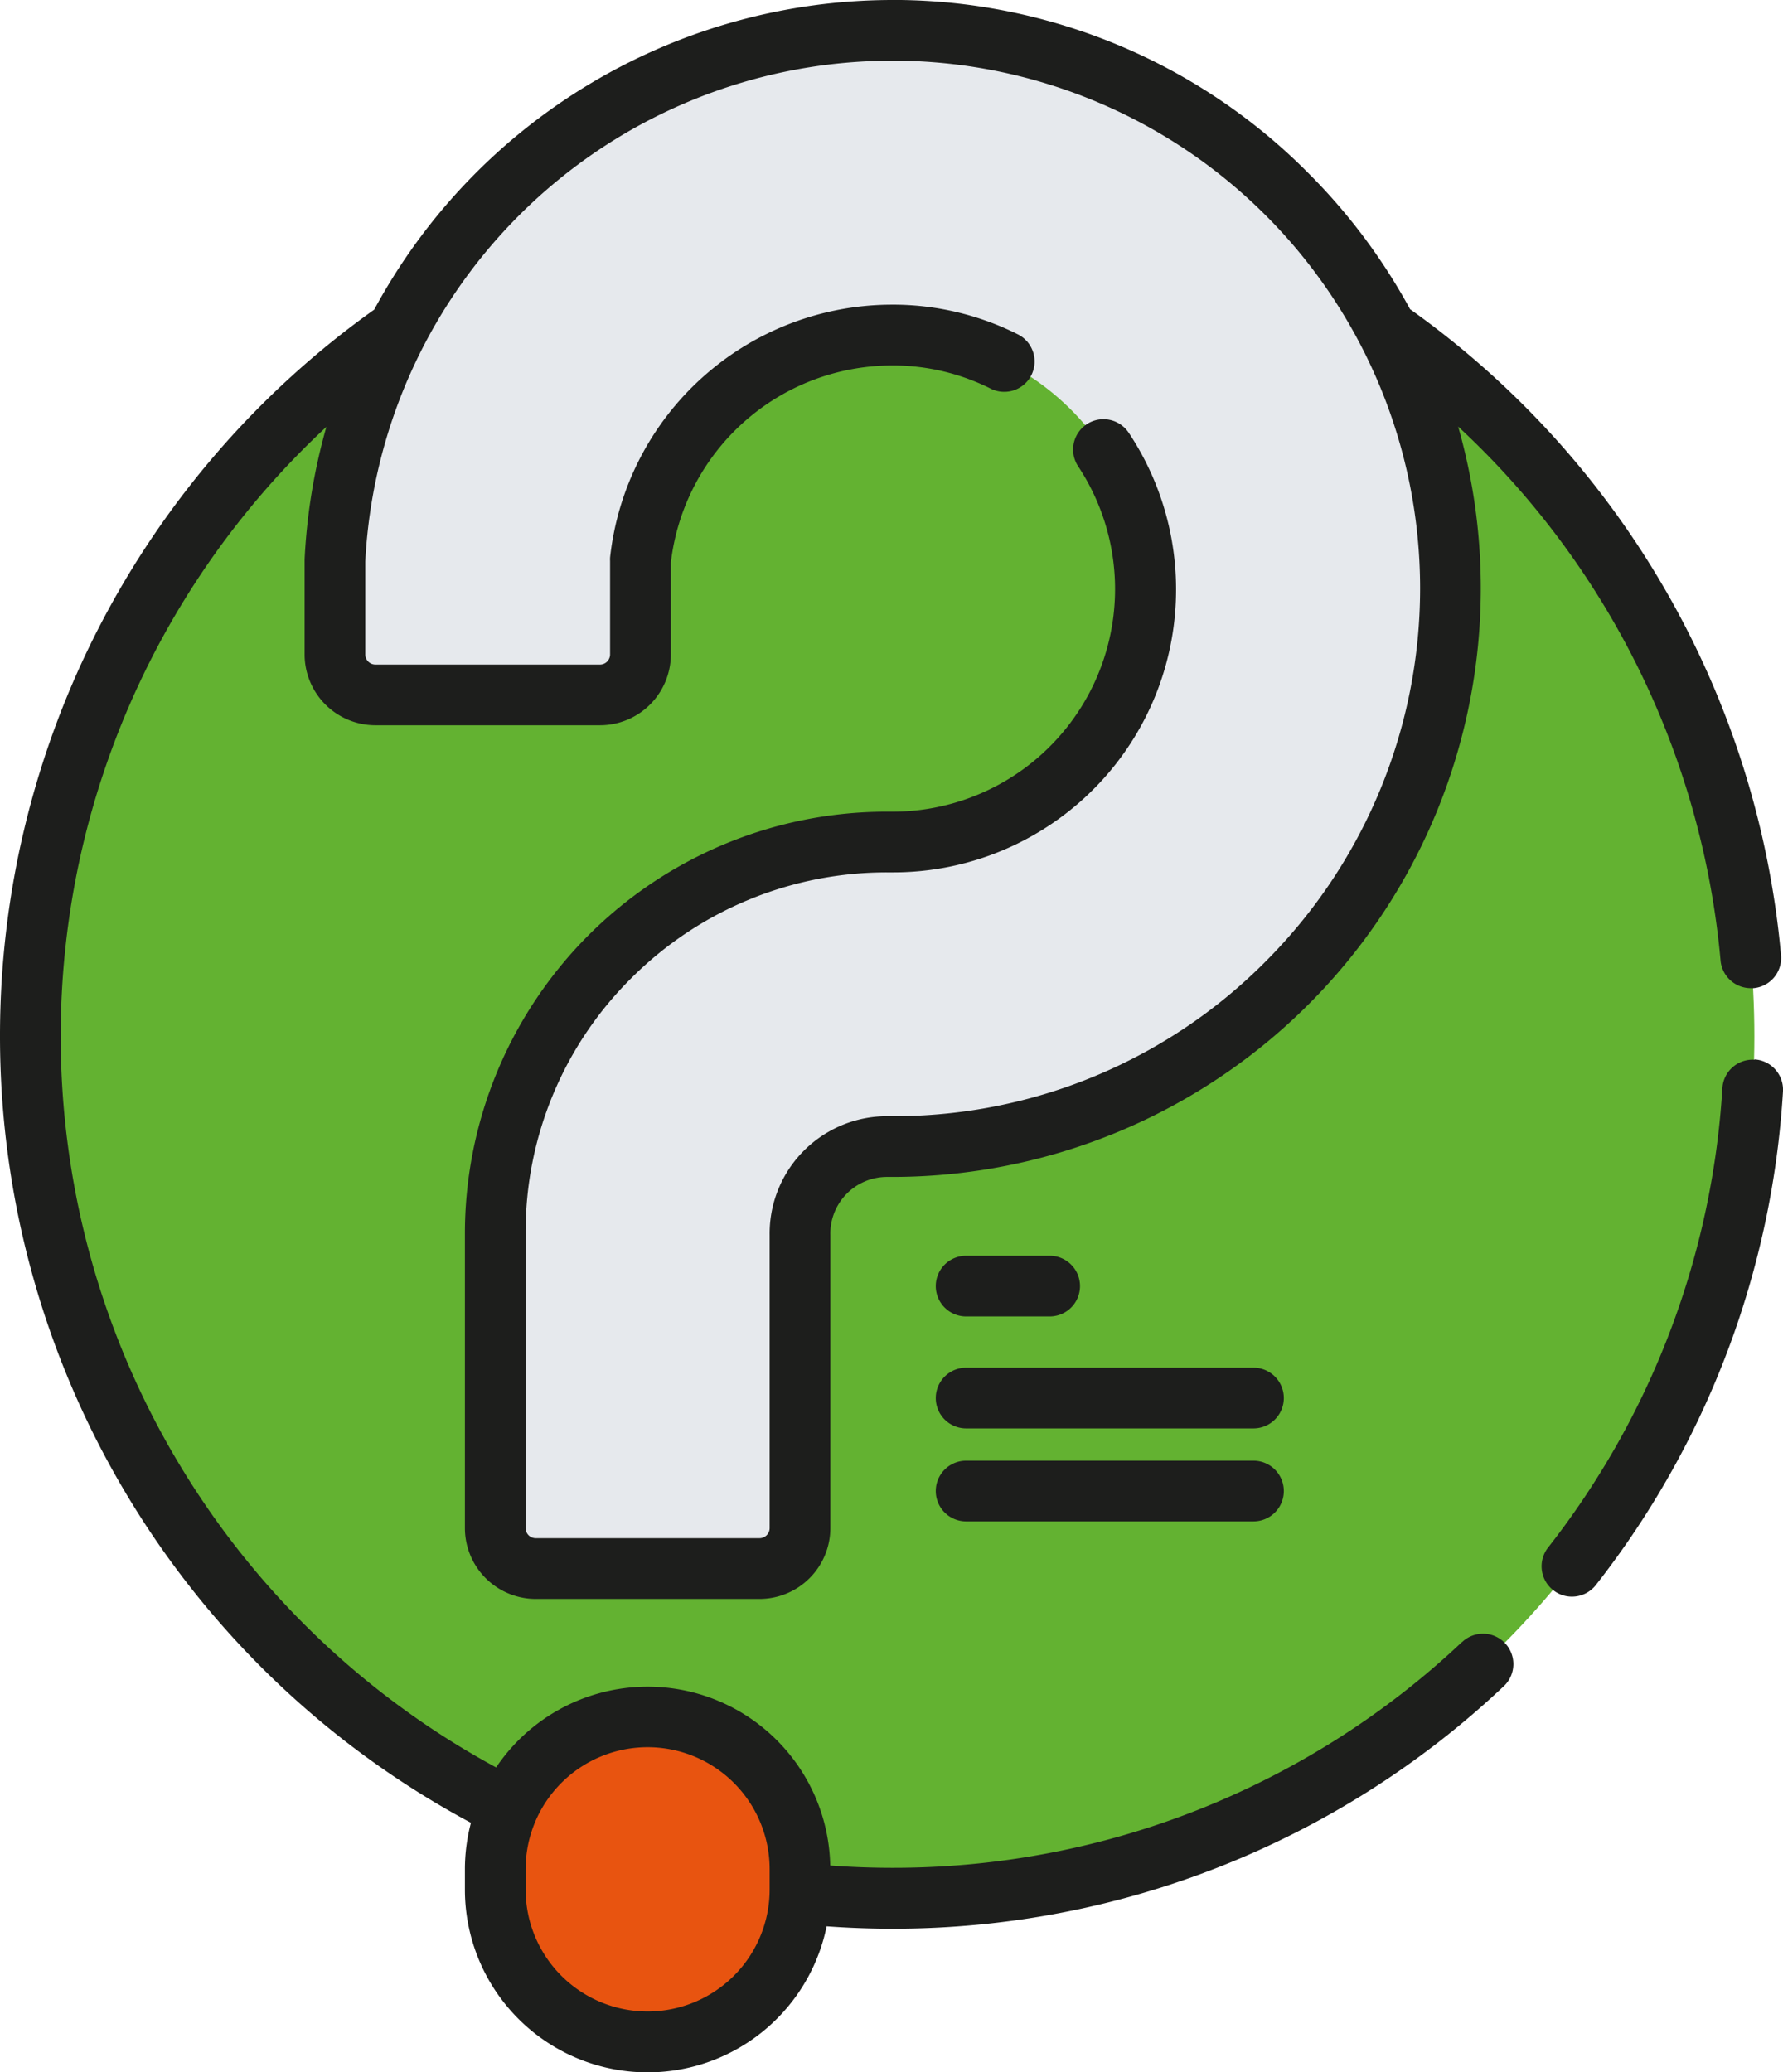 <svg xmlns="http://www.w3.org/2000/svg" viewBox="0 0 440.58 512"><defs><style>.cls-1{fill:#63b231;}.cls-2{fill:#e85410;}.cls-3{fill:#e6e9ed;}.cls-4{fill:#1d1e1c;}</style></defs><title>FAQ_icon</title><g id="Layer_2" data-name="Layer 2"><g id="Layer_1-2" data-name="Layer 1"><path class="cls-1" d="M433.5,256c0,117.64-95.36,213-213,213S7.5,373.64,7.5,256s95.36-213,213-213,213,95.36,213,213Z"/><path class="cls-2" d="M160,504.5a37.65,37.65,0,0,1-37.65-37.65v-5a37.65,37.65,0,0,1,75.3,0v5A37.65,37.65,0,0,1,160,504.5Z"/><path class="cls-3" d="M158.27,138.58A62.58,62.58,0,0,1,220.5,82.8h.9c33.55.47,61.23,28.14,61.7,61.7A62.61,62.61,0,0,1,220.5,208h-1.1a96.74,96.74,0,0,0-97,96.61v72.95a10,10,0,0,0,10,10h55.29a10,10,0,0,0,10-10V305.16a21.48,21.48,0,0,1,21.65-21.86h1.18A137.78,137.78,0,0,0,317.92,48,137.09,137.09,0,0,0,222.45,7.52l-2,0A137.91,137.91,0,0,0,82.76,138.58V161.7a10,10,0,0,0,10,10h55.49a10,10,0,0,0,10-10Z"/><path class="cls-4" d="M361.24,405.73A204.73,204.73,0,0,1,220.5,461.5c-5.11,0-10.25-.19-15.35-.57a45.12,45.12,0,0,0-82.56-24.23A205.48,205.48,0,0,1,80.65,105.47a145.24,145.24,0,0,0-5.38,32.75c0,.12,0,.24,0,.36V161.7a17.52,17.52,0,0,0,17.5,17.5h55.5a17.53,17.53,0,0,0,17.5-17.49V139A55.09,55.09,0,0,1,220.5,90.3h.8A53.78,53.78,0,0,1,244.75,96a7.5,7.5,0,1,0,6.7-13.42,68.77,68.77,0,0,0-30-7.3h-1a70.1,70.1,0,0,0-69.7,62.48,7.14,7.14,0,0,0,0,.8V161.7a2.5,2.5,0,0,1-2.5,2.5H92.76a2.51,2.51,0,0,1-2.5-2.5V138.77A130.41,130.41,0,0,1,220.47,15c.62,0,1.24,0,1.88,0a130.39,130.39,0,0,1,91,221.94,129.39,129.39,0,0,1-92.81,38.85h-1.22a29,29,0,0,0-29.14,29.37v72.4a2.51,2.51,0,0,1-2.5,2.5h-55.3a2.5,2.5,0,0,1-2.5-2.5V304.62a88.26,88.26,0,0,1,26.25-63.07,89.19,89.19,0,0,1,63.27-26h1.1a69.91,69.91,0,0,0,58.36-108.7,7.5,7.5,0,0,0-12.48,8.32,55,55,0,0,1-45.85,85.38H219.4A104.25,104.25,0,0,0,114.88,304.62v72.95a17.52,17.52,0,0,0,17.5,17.5h55.3a17.53,17.53,0,0,0,17.5-17.5v-72.4a14,14,0,0,1,14.14-14.37h1.18a145.45,145.45,0,0,0,139.81-185.4,205,205,0,0,1,64.84,131.93,7.5,7.5,0,0,0,7.46,6.83c.23,0,.45,0,.68,0a7.5,7.5,0,0,0,6.8-8.14A220.22,220.22,0,0,0,348.51,76.45l-.05,0a146.1,146.1,0,0,0-25.23-33.74A144.48,144.48,0,0,0,222.56,0c-.7,0-1.39,0-2.09,0a145.58,145.58,0,0,0-128,76.5A220.19,220.19,0,0,0,0,256,220.39,220.39,0,0,0,116.37,450.38a45.14,45.14,0,0,0-1.49,11.52v5a45.15,45.15,0,0,0,89.38,9.06c5.39.39,10.83.59,16.24.59a219.65,219.65,0,0,0,151-59.84,7.5,7.5,0,1,0-10.27-10.93ZM190.18,466.85a30.15,30.15,0,0,1-60.3,0v-5a30.15,30.15,0,0,1,60.3,0Z"/><path class="cls-4" d="M433.55,261.84a7.49,7.49,0,0,0-7.95,7,204.15,204.15,0,0,1-43.08,113.55,7.49,7.49,0,0,0,1.29,10.52,7.41,7.41,0,0,0,4.61,1.59,7.49,7.49,0,0,0,5.92-2.87,219.08,219.08,0,0,0,46.23-121.87,7.51,7.51,0,0,0-7-8Z"/><path class="cls-4" d="M238.73,325.27h20.64a7.5,7.5,0,0,0,0-15H238.73a7.5,7.5,0,0,0,0,15Z"/><path class="cls-4" d="M309.73,337.93h-71a7.5,7.5,0,1,0,0,15h71a7.5,7.5,0,0,0,0-15Z"/><path class="cls-4" d="M309.73,360.91h-71a7.5,7.5,0,1,0,0,15h71a7.5,7.5,0,0,0,0-15Z"/></g></g></svg>